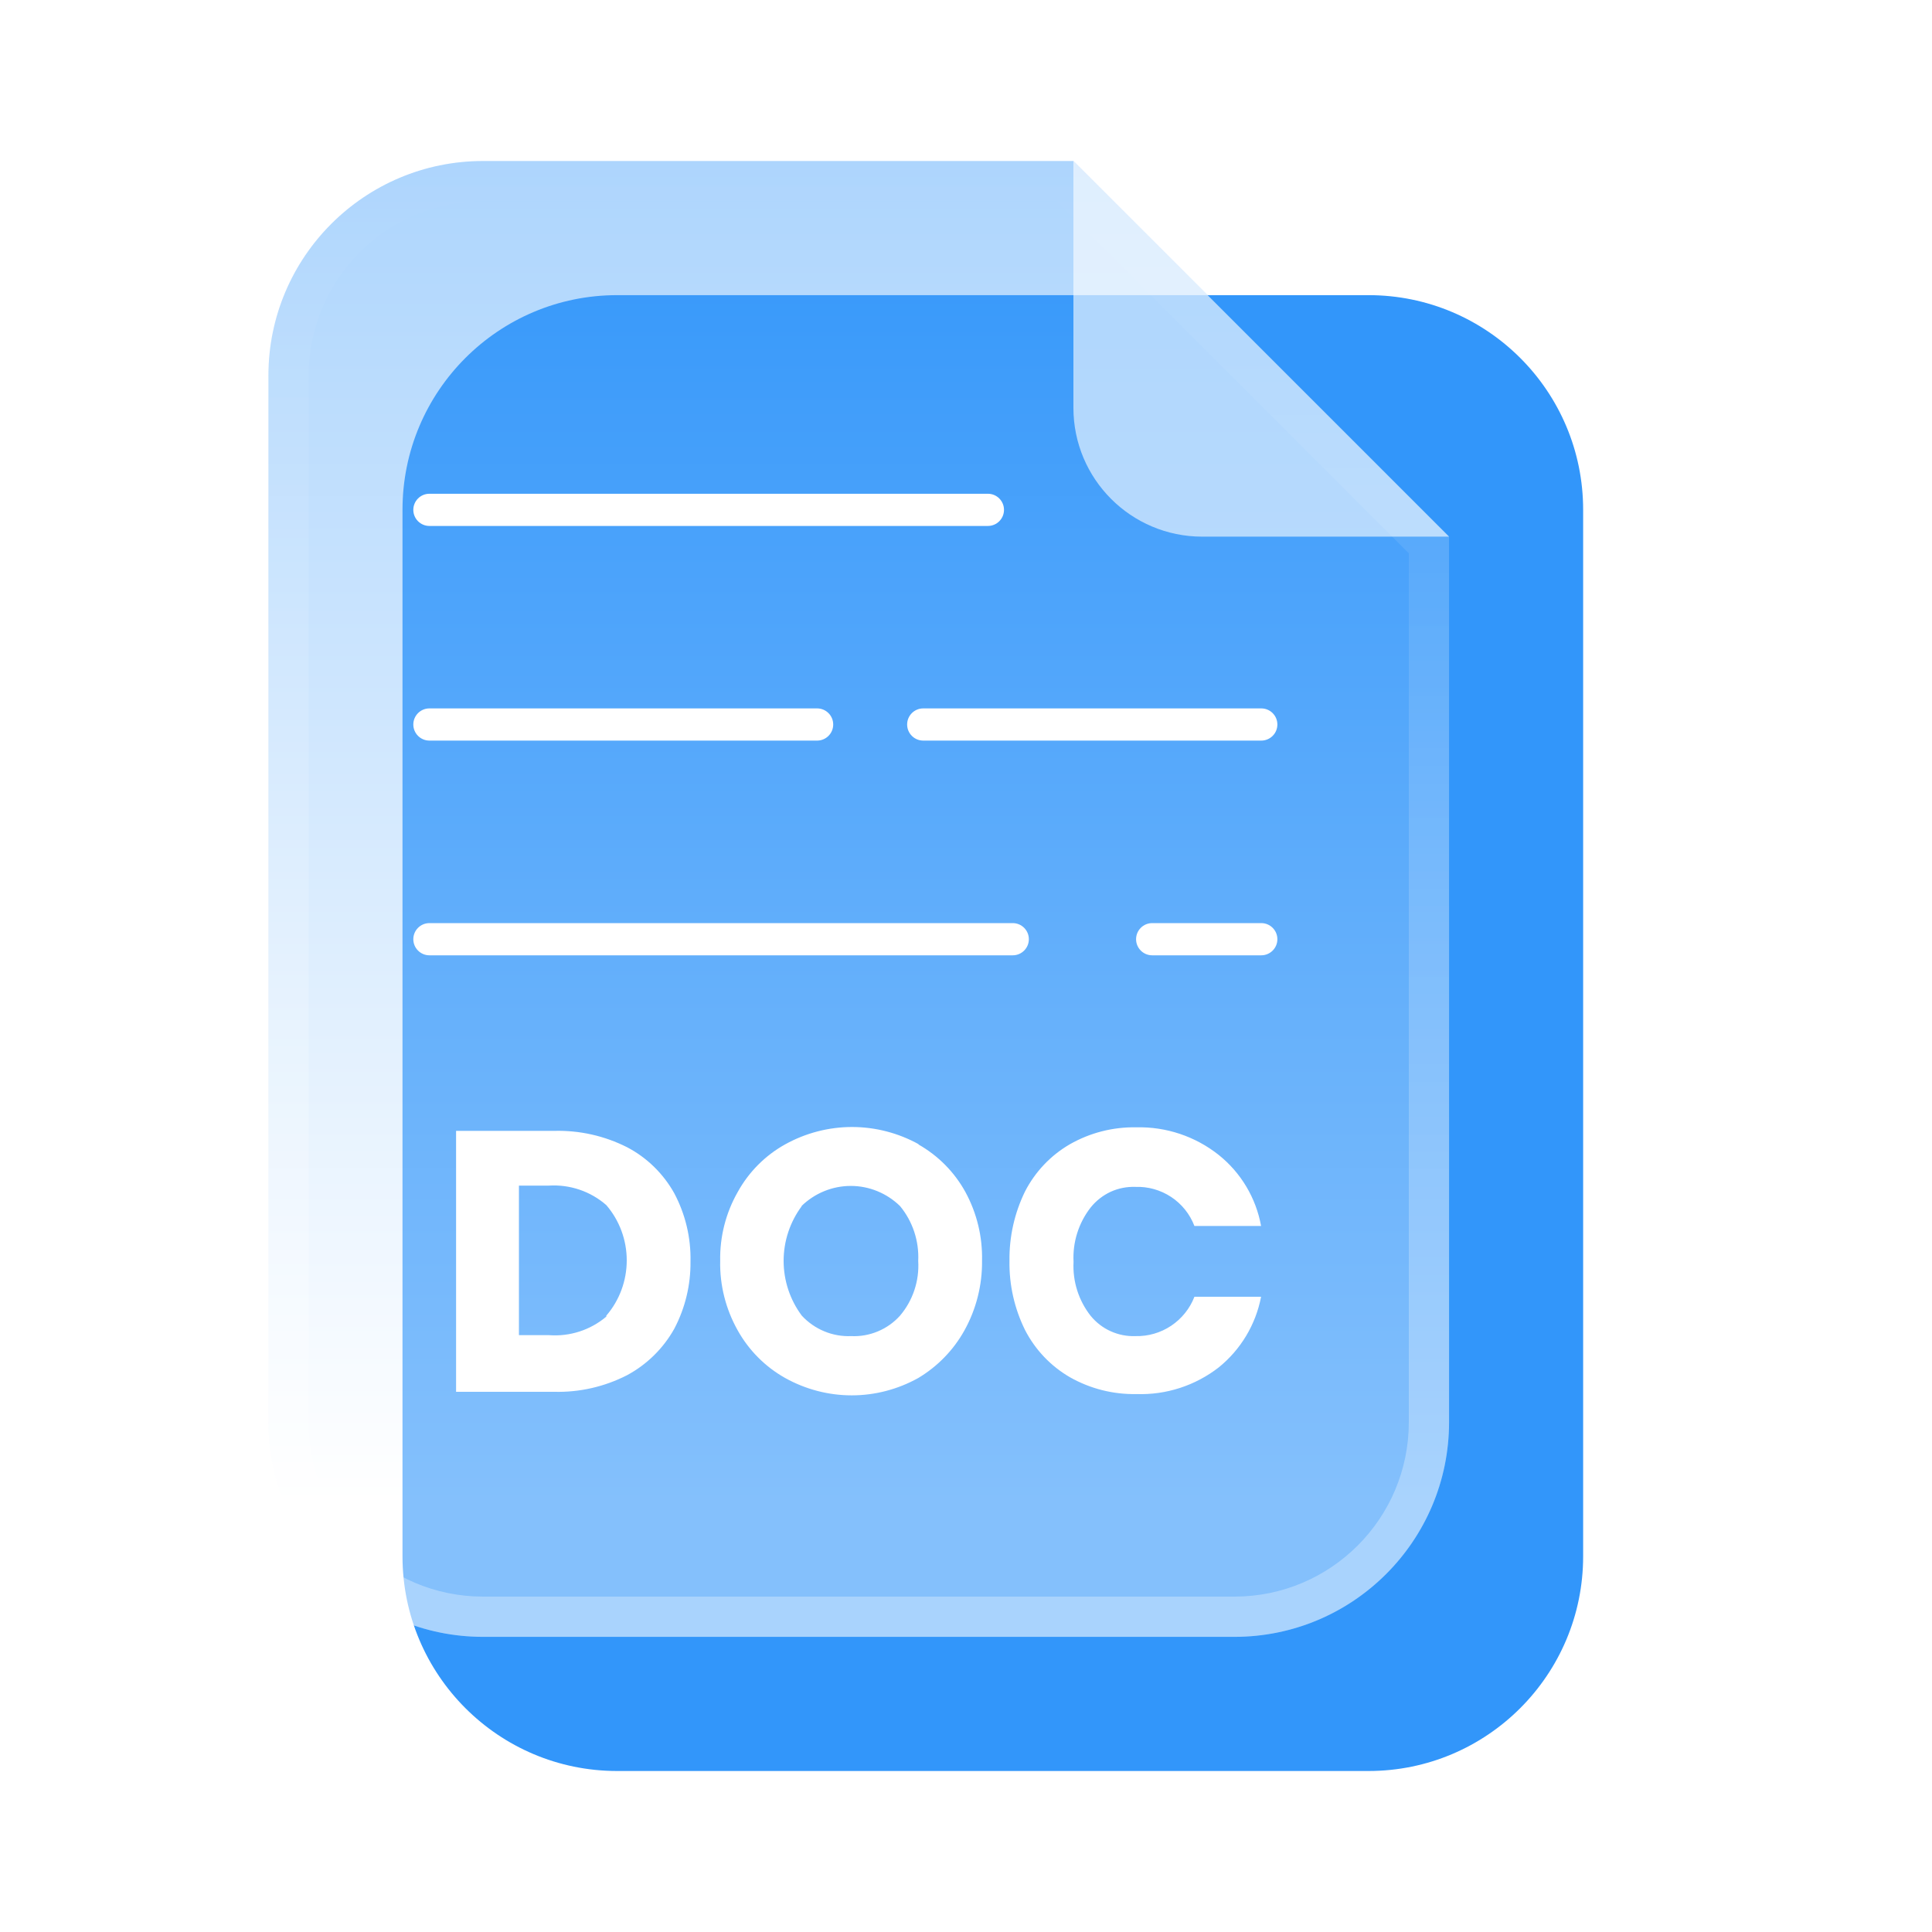 <svg width="30" height="30" viewBox="0 0 30 30" fill="none" xmlns="http://www.w3.org/2000/svg">
<path d="M6.25 7.916C6.25 6.075 7.742 4.583 9.583 4.583H21.25C23.091 4.583 24.583 6.075 24.583 7.916V24.166C24.583 26.007 23.091 27.5 21.25 27.5H9.583C7.742 27.5 6.25 26.007 6.25 24.166V7.916Z" fill="#3296FA"/>
<g filter="url(#filter0_b_1115_5232)">
<path d="M4.168 5.833C4.168 3.992 5.66 2.5 7.501 2.5H16.668L22.501 8.333V22.083C22.501 23.924 21.009 25.417 19.168 25.417H7.501C5.66 25.417 4.168 23.924 4.168 22.083V5.833Z" fill="url(#paint0_linear_1115_5232)" fill-opacity="0.4"/>
</g>
<g filter="url(#filter1_b_1115_5232)">
<path fill-rule="evenodd" clip-rule="evenodd" d="M7.501 24.792H19.168C20.664 24.792 21.876 23.579 21.876 22.083V8.592L16.409 3.125H7.501C6.006 3.125 4.793 4.338 4.793 5.833V22.083C4.793 23.579 6.006 24.792 7.501 24.792ZM16.668 2.5H7.501C5.66 2.5 4.168 3.992 4.168 5.833V22.083C4.168 23.924 5.66 25.417 7.501 25.417H19.168C21.009 25.417 22.501 23.924 22.501 22.083V8.333L16.668 2.5Z" fill="url(#paint1_linear_1115_5232)" fill-opacity="0.3"/>
</g>
<path fill-rule="evenodd" clip-rule="evenodd" d="M6.418 7.917C6.418 7.779 6.53 7.667 6.668 7.667H15.34C15.478 7.667 15.59 7.779 15.59 7.917C15.59 8.055 15.478 8.167 15.34 8.167H6.668C6.53 8.167 6.418 8.055 6.418 7.917ZM6.418 11.25C6.418 11.112 6.53 11 6.668 11H12.688C12.826 11 12.938 11.112 12.938 11.25C12.938 11.388 12.826 11.5 12.688 11.5H6.668C6.53 11.5 6.418 11.388 6.418 11.25ZM14.086 11.25C14.086 11.112 14.198 11 14.336 11H19.585C19.723 11 19.835 11.112 19.835 11.25C19.835 11.388 19.723 11.5 19.585 11.5H14.336C14.198 11.5 14.086 11.388 14.086 11.25ZM6.418 14.584C6.418 14.446 6.53 14.334 6.668 14.334H15.726C15.864 14.334 15.976 14.446 15.976 14.584C15.976 14.722 15.864 14.834 15.726 14.834H6.668C6.53 14.834 6.418 14.722 6.418 14.584ZM17.641 14.584C17.641 14.446 17.753 14.334 17.891 14.334H19.585C19.723 14.334 19.835 14.446 19.835 14.584C19.835 14.722 19.723 14.834 19.585 14.834H17.891C17.753 14.834 17.641 14.722 17.641 14.584Z" fill="white"/>
<path d="M10.47 20.633C10.299 20.939 10.044 21.189 9.737 21.354C9.388 21.533 8.999 21.622 8.607 21.612H7.082V17.56H8.607C8.999 17.55 9.387 17.637 9.737 17.814C10.045 17.975 10.3 18.224 10.47 18.529C10.643 18.855 10.73 19.22 10.722 19.589C10.726 19.952 10.64 20.311 10.47 20.633ZM9.415 20.429C9.62 20.191 9.732 19.886 9.732 19.571C9.732 19.256 9.62 18.952 9.415 18.713C9.169 18.498 8.849 18.39 8.523 18.41H8.058V20.732H8.523C8.846 20.757 9.167 20.654 9.415 20.444V20.429ZM14.258 17.769C14.566 17.943 14.82 18.199 14.991 18.51C15.169 18.837 15.258 19.206 15.249 19.579C15.253 19.956 15.159 20.328 14.976 20.658C14.806 20.964 14.558 21.219 14.258 21.398C13.942 21.574 13.587 21.667 13.226 21.667C12.864 21.667 12.509 21.574 12.193 21.398C11.884 21.225 11.628 20.968 11.455 20.658C11.27 20.329 11.175 19.956 11.183 19.579C11.176 19.204 11.27 18.835 11.455 18.51C11.627 18.198 11.883 17.941 12.193 17.769C12.511 17.593 12.868 17.5 13.23 17.5C13.593 17.5 13.95 17.593 14.268 17.769H14.258ZM12.45 18.728C12.267 18.974 12.168 19.272 12.168 19.579C12.168 19.885 12.267 20.184 12.45 20.429C12.548 20.535 12.667 20.618 12.8 20.673C12.932 20.728 13.075 20.753 13.218 20.747C13.36 20.754 13.502 20.728 13.633 20.673C13.764 20.618 13.881 20.535 13.976 20.429C14.176 20.193 14.277 19.888 14.258 19.579C14.273 19.27 14.172 18.966 13.976 18.728C13.771 18.528 13.497 18.415 13.211 18.415C12.925 18.415 12.65 18.528 12.445 18.728H12.45ZM18.923 17.933C19.269 18.209 19.503 18.601 19.582 19.037H18.547C18.476 18.852 18.35 18.695 18.185 18.586C18.021 18.478 17.827 18.423 17.631 18.43C17.498 18.425 17.367 18.451 17.246 18.506C17.126 18.562 17.02 18.645 16.937 18.748C16.749 18.988 16.654 19.289 16.67 19.594C16.654 19.897 16.749 20.196 16.937 20.434C17.021 20.536 17.127 20.618 17.248 20.672C17.368 20.726 17.499 20.752 17.631 20.747C17.828 20.752 18.021 20.696 18.185 20.587C18.349 20.477 18.476 20.32 18.547 20.136H19.582C19.499 20.569 19.265 20.958 18.923 21.234C18.558 21.517 18.106 21.663 17.646 21.647C17.283 21.654 16.926 21.563 16.611 21.384C16.315 21.212 16.074 20.958 15.917 20.653C15.752 20.319 15.669 19.951 15.675 19.579C15.67 19.205 15.753 18.835 15.917 18.5C16.074 18.195 16.315 17.941 16.611 17.769C16.926 17.589 17.283 17.498 17.646 17.505C18.108 17.494 18.56 17.645 18.923 17.933Z" fill="white"/>
<path opacity="0.6" d="M16.668 2.5L22.501 8.333H18.668C17.563 8.333 16.668 7.438 16.668 6.333V2.5Z" fill="white"/>
<defs>
<filter id="filter0_b_1115_5232" x="-3.832" y="-5.5" width="34.333" height="38.916" filterUnits="userSpaceOnUse" color-interpolation-filters="sRGB">
<feFlood flood-opacity="0" result="BackgroundImageFix"/>
<feGaussianBlur in="BackgroundImageFix" stdDeviation="4"/>
<feComposite in2="SourceAlpha" operator="in" result="effect1_backgroundBlur_1115_5232"/>
<feBlend mode="normal" in="SourceGraphic" in2="effect1_backgroundBlur_1115_5232" result="shape"/>
</filter>
<filter id="filter1_b_1115_5232" x="-3.832" y="-5.5" width="34.333" height="38.916" filterUnits="userSpaceOnUse" color-interpolation-filters="sRGB">
<feFlood flood-opacity="0" result="BackgroundImageFix"/>
<feGaussianBlur in="BackgroundImageFix" stdDeviation="4"/>
<feComposite in2="SourceAlpha" operator="in" result="effect1_backgroundBlur_1115_5232"/>
<feBlend mode="normal" in="SourceGraphic" in2="effect1_backgroundBlur_1115_5232" result="shape"/>
</filter>
<linearGradient id="paint0_linear_1115_5232" x1="14.168" y1="2.5" x2="14.168" y2="23.333" gradientUnits="userSpaceOnUse">
<stop stop-color="#3296FA"/>
<stop offset="1" stop-color="white"/>
</linearGradient>
<linearGradient id="paint1_linear_1115_5232" x1="14.168" y1="2.5" x2="14.168" y2="23.333" gradientUnits="userSpaceOnUse">
<stop stop-color="white" stop-opacity="0"/>
<stop offset="1" stop-color="white"/>
</linearGradient>
</defs>
</svg>
